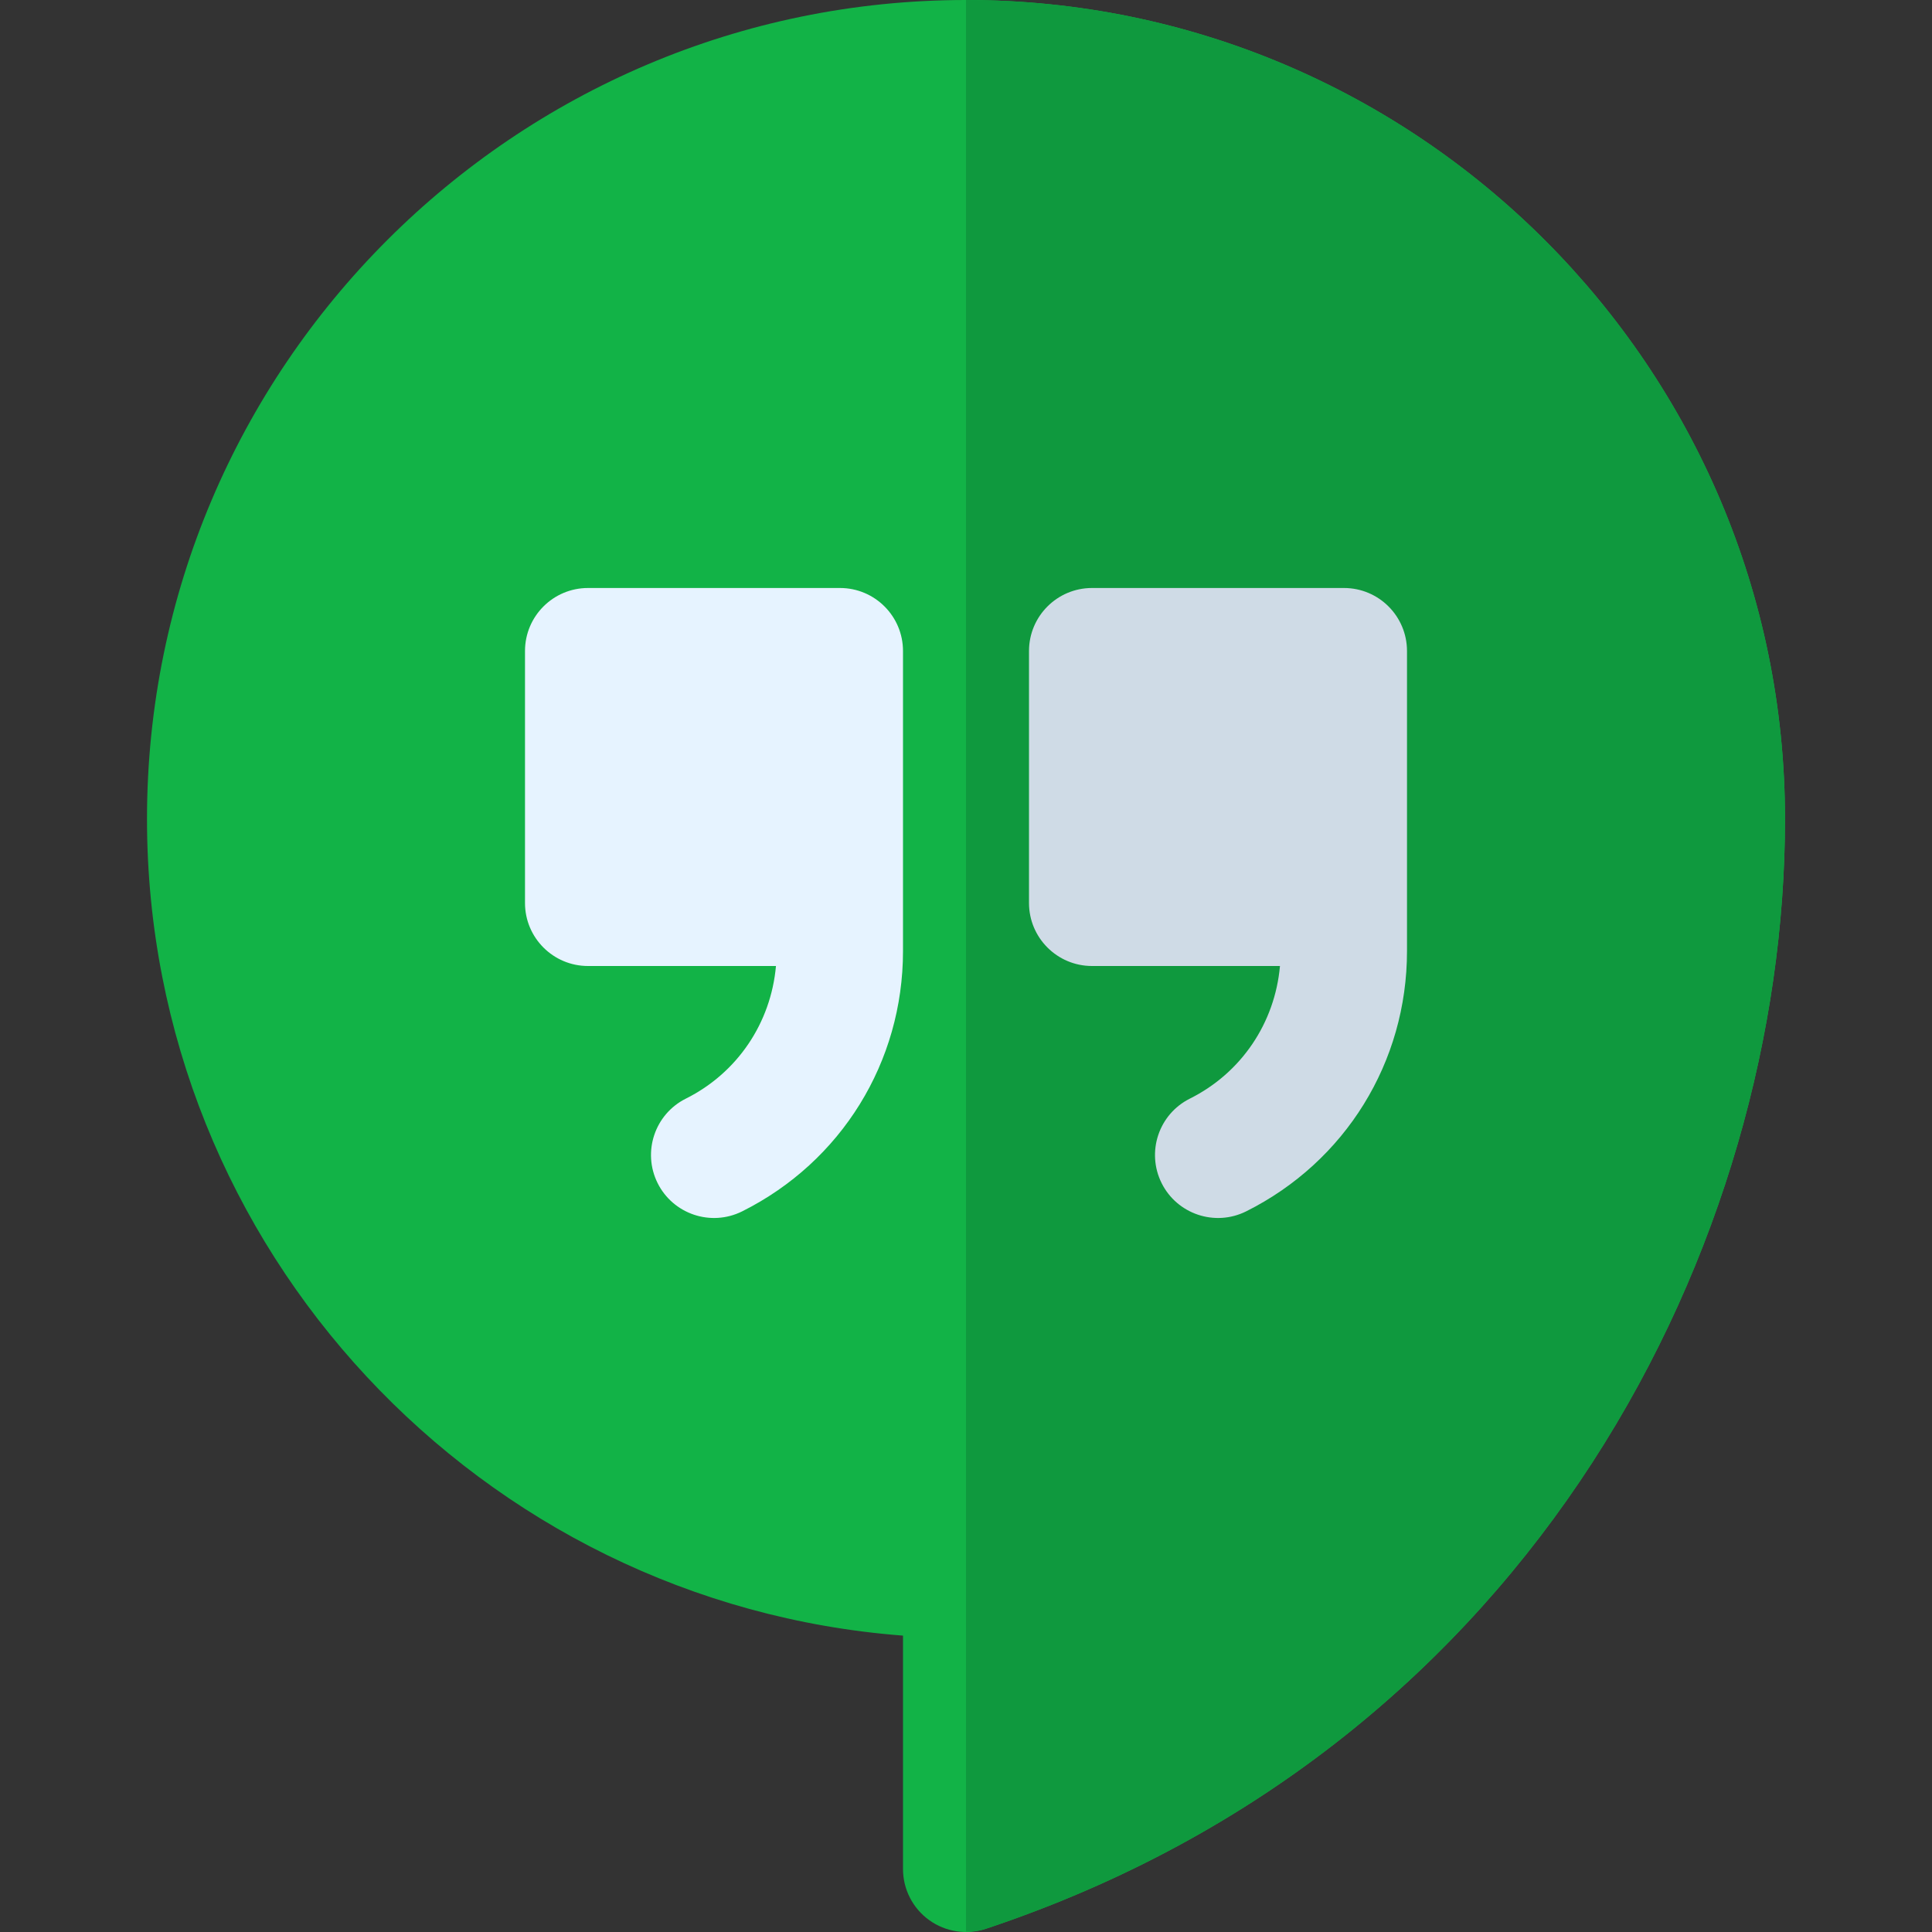 <?xml version="1.0" encoding="iso-8859-1"?>
<!-- Uploaded to: SVG Repo, www.svgrepo.com, Generator: SVG Repo Mixer Tools -->
<svg height="800px" width="800px" version="1.1" id="Layer_1" xmlns="http://www.w3.org/2000/svg" xmlns:xlink="http://www.w3.org/1999/xlink" 
	 viewBox="0 0 512 512" xml:space="preserve">
<rect x="0" y="0" width="512" height="512" fill="#333333" stroke="none"/>
<path style="fill:#12B347;" d="M246.24,508.847c-4.359-3.141-6.934-8.174-6.934-13.543v-61.847
	C127.403,424.901,38.957,331.107,38.957,217.043C38.957,97.369,136.327,0,256,0s217.043,97.369,217.043,217.043
	c0,111.25-65.478,245.325-211.761,294.098C256.194,512.837,250.61,511.997,246.24,508.847z"/>
<path style="fill:#0F993E;" d="M261.284,511.141c146.281-48.772,211.759-182.848,211.759-294.098C473.043,97.369,375.674,0,256,0
	v511.894C257.775,511.894,259.555,511.716,261.284,511.141z"/>
<path style="fill:#E6F3FF;" d="M222.609,155.826h-66.782c-9.217,0-16.696,7.479-16.696,16.696v66.782
	c0,9.217,7.479,16.696,16.696,16.696h49.813c-1.342,15.055-10.18,28.302-23.889,35.152c-8.239,4.119-11.587,14.152-7.467,22.402
	c4.085,8.171,14.082,11.609,22.402,7.467c26.283-13.142,42.619-39.565,42.619-68.967c0-18.013,0-61.766,0-79.532
	C239.304,163.304,231.827,155.826,222.609,155.826z"/>
<path style="fill:#CFDBE6;" d="M356.174,155.826h-66.782c-9.217,0-16.696,7.479-16.696,16.696v66.782
	c0,9.217,7.479,16.696,16.696,16.696h49.813c-1.342,15.055-10.18,28.302-23.889,35.152c-8.239,4.119-11.587,14.152-7.467,22.402
	c4.085,8.171,14.082,11.609,22.402,7.467c26.283-13.142,42.619-39.565,42.619-68.967c0-18.013,0-61.766,0-79.532
	C372.869,163.304,365.392,155.826,356.174,155.826z"/>
</svg>